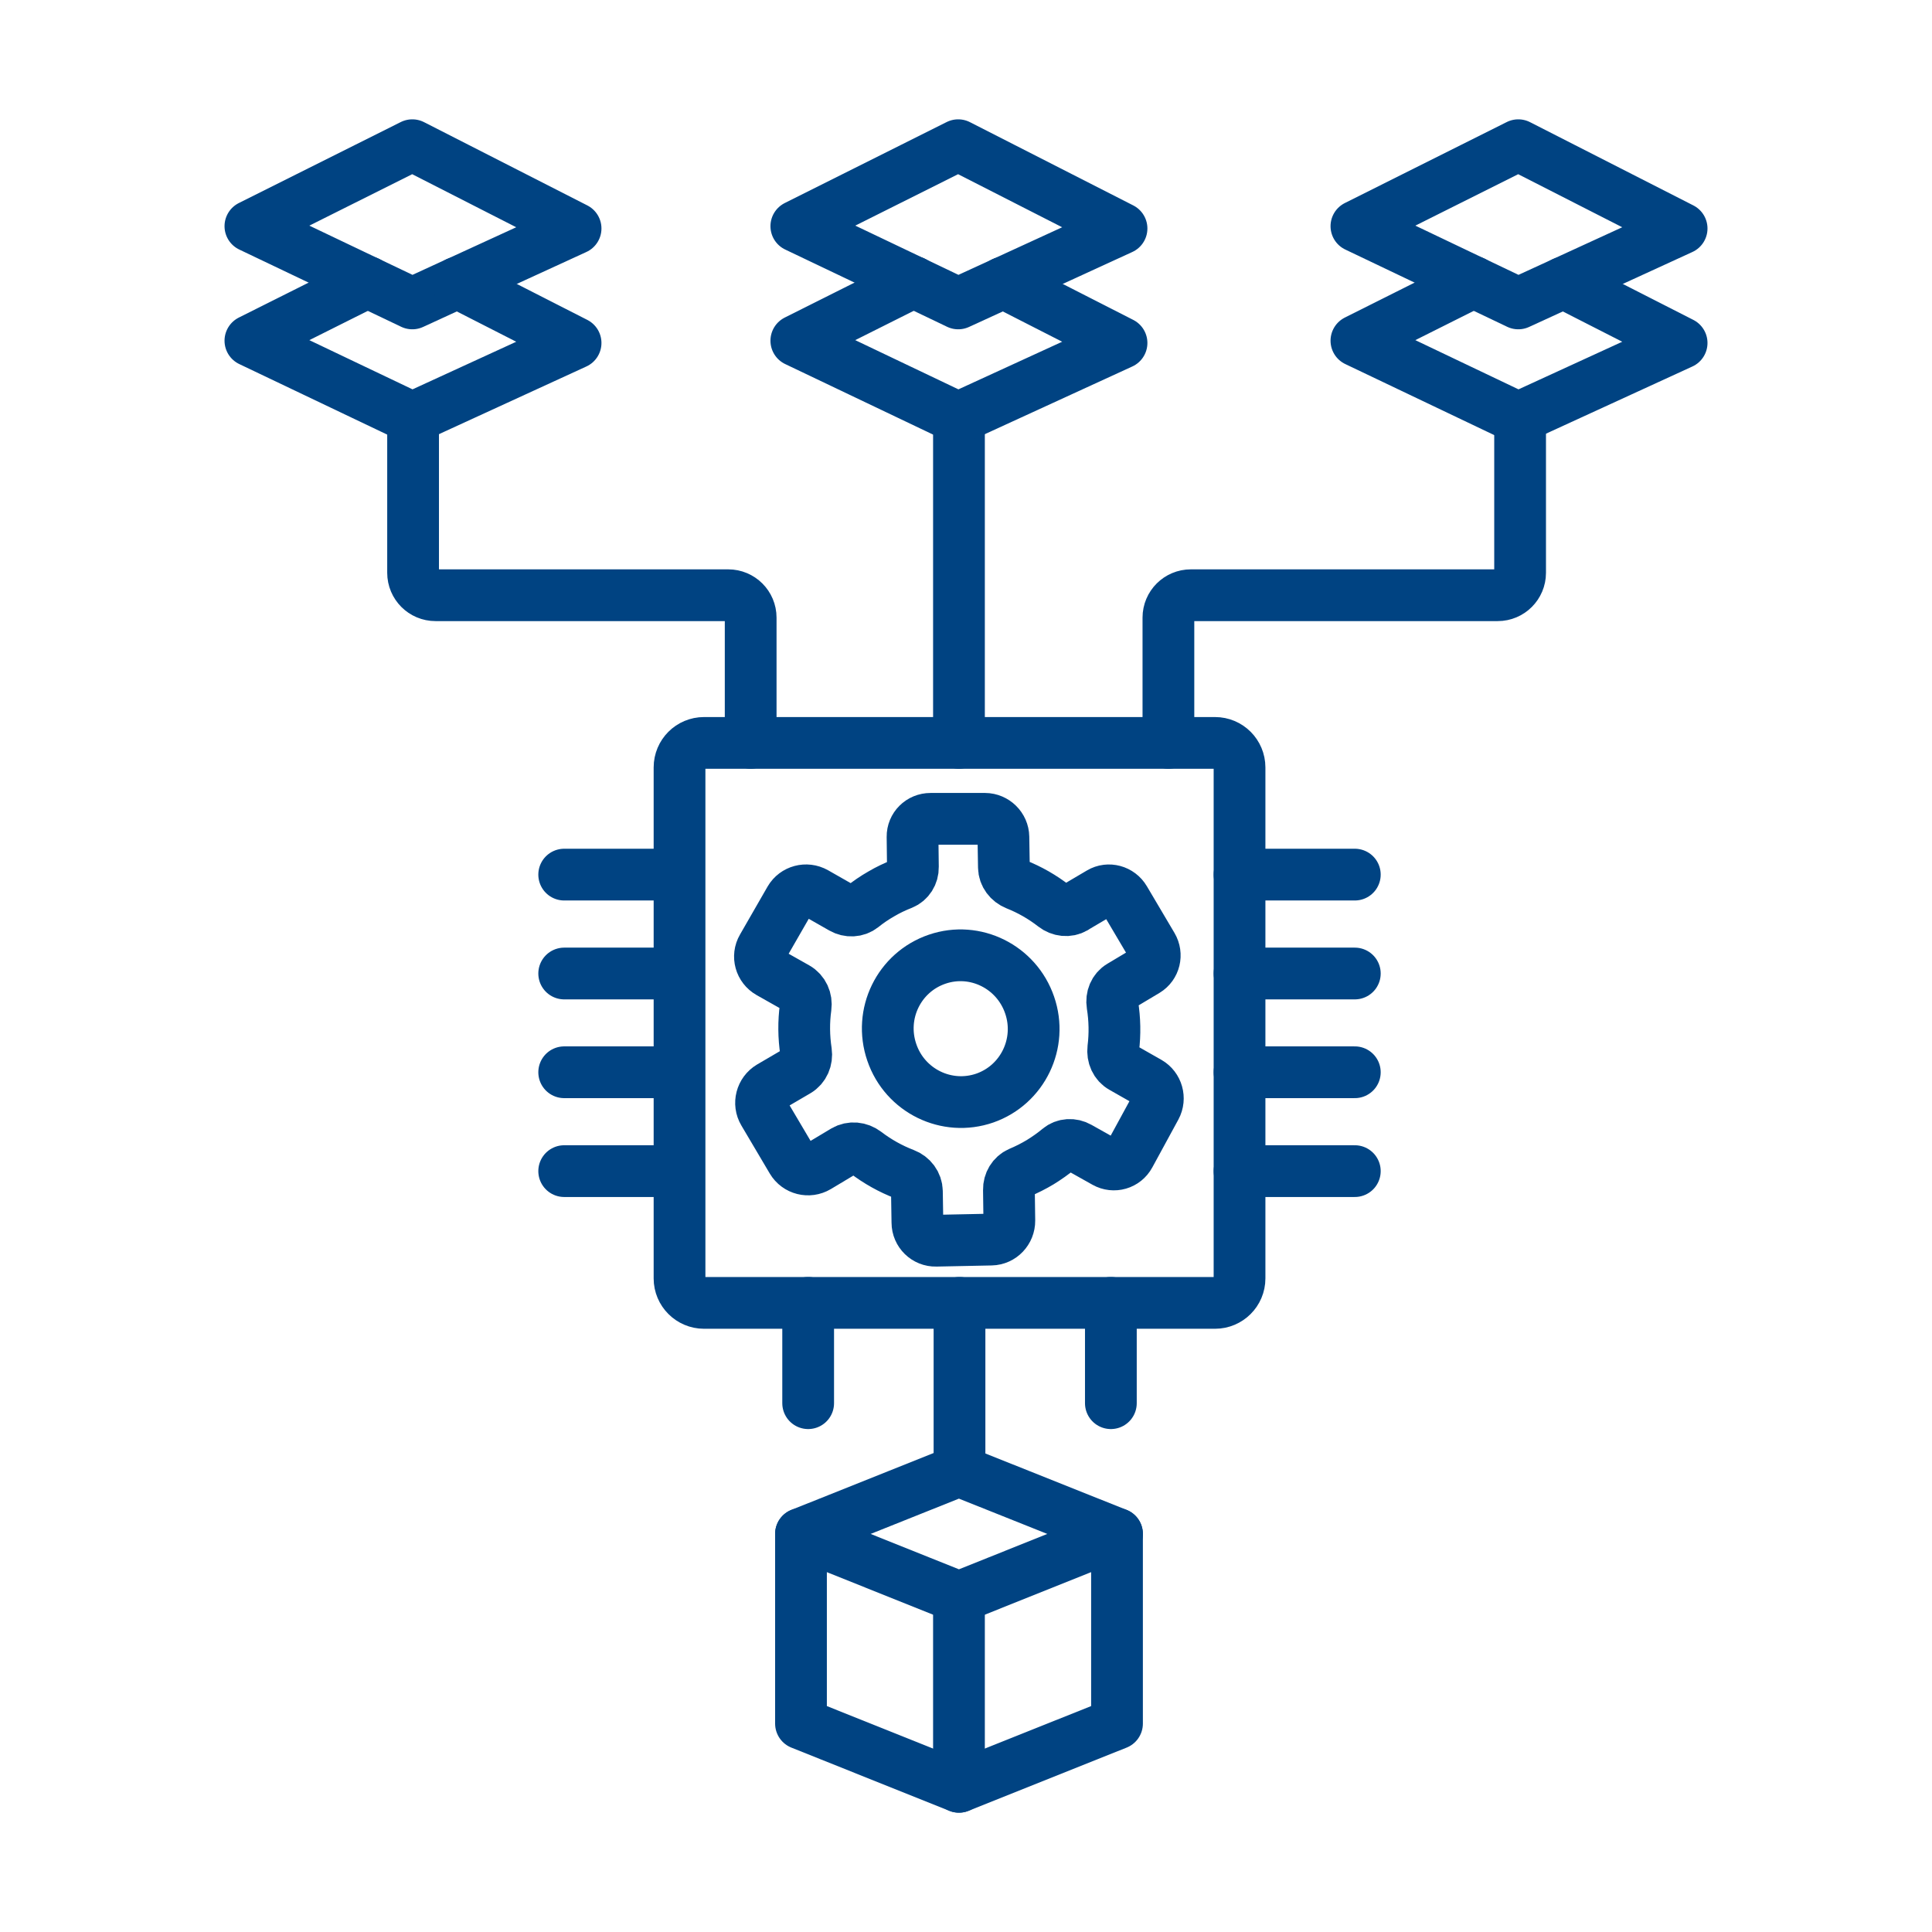 <svg width="112" height="112" viewBox="0 0 112 112" fill="none" xmlns="http://www.w3.org/2000/svg">
<rect x="0" y="0" width="112" height="112" fill="#808080" stroke="none"/>
<g clip-path="url(#clip0_2004_433)">
<rect width="112" height="112" fill="white"/>
<path d="M71.857 67.891V74.112C71.857 74.893 71.221 75.53 70.438 75.53H40.812C40.029 75.53 39.393 74.893 39.393 74.112V44.489C39.393 43.7 40.029 43.068 40.812 43.068H70.438C71.221 43.068 71.857 43.702 71.857 44.489V67.893V67.891Z" stroke="#004382" stroke-width="3" stroke-linecap="round" stroke-linejoin="round"/>
<path d="M64.398 81.344V75.528" stroke="#004382" stroke-width="3" stroke-linecap="round" stroke-linejoin="round"/>
<path d="M55.623 85.262V75.528" stroke="#004382" stroke-width="3" stroke-linecap="round" stroke-linejoin="round"/>
<path d="M46.85 81.344V75.528" stroke="#004382" stroke-width="3" stroke-linecap="round" stroke-linejoin="round"/>
<path d="M78.54 50.702H71.857" stroke="#004382" stroke-width="3" stroke-linecap="round" stroke-linejoin="round"/>
<path d="M78.54 56.435H71.857" stroke="#004382" stroke-width="3" stroke-linecap="round" stroke-linejoin="round"/>
<path d="M78.54 62.16H71.857" stroke="#004382" stroke-width="3" stroke-linecap="round" stroke-linejoin="round"/>
<path d="M78.54 67.891H71.857" stroke="#004382" stroke-width="3" stroke-linecap="round" stroke-linejoin="round"/>
<path d="M38.76 50.702H32.707" stroke="#004382" stroke-width="3" stroke-linecap="round" stroke-linejoin="round"/>
<path d="M38.76 62.16H32.707" stroke="#004382" stroke-width="3" stroke-linecap="round" stroke-linejoin="round"/>
<path d="M38.76 56.435H32.707" stroke="#004382" stroke-width="3" stroke-linecap="round" stroke-linejoin="round"/>
<path d="M38.76 67.891H32.707" stroke="#004382" stroke-width="3" stroke-linecap="round" stroke-linejoin="round"/>
<path d="M67.734 43.065V35.805C67.734 35.087 68.316 34.506 69.034 34.506H86.823C87.54 34.506 88.122 33.924 88.122 33.206V24.504M43.517 43.065V35.805C43.517 35.087 42.935 34.506 42.217 34.506H25.247C24.529 34.506 23.947 33.924 23.947 33.206V24.504" stroke="#004382" stroke-width="3" stroke-linecap="round" stroke-linejoin="round"/>
<path d="M55.592 24.697V43.065" stroke="#004382" stroke-width="3" stroke-linecap="round" stroke-linejoin="round"/>
<path d="M46.434 88.922L55.59 85.262L64.754 88.922" stroke="#004382" stroke-width="3" stroke-linecap="round" stroke-linejoin="round"/>
<path d="M46.434 88.922L55.59 92.59L64.754 88.922V99.918L55.59 103.582L46.434 99.918V88.922Z" stroke="#004382" stroke-width="3" stroke-linecap="round" stroke-linejoin="round"/>
<path d="M55.592 92.59V103.582" stroke="#004382" stroke-width="3" stroke-linecap="round" stroke-linejoin="round"/>
<path d="M26.518 16.389L33.367 13.245L23.902 8.418L14.516 13.112L23.902 17.59L26.512 16.389H26.518Z" stroke="#004382" stroke-width="3" stroke-linecap="round" stroke-linejoin="round"/>
<path d="M21.312 16.349L14.516 19.751L23.902 24.227L33.367 19.882L26.518 16.389H26.512" stroke="#004382" stroke-width="3" stroke-linecap="round" stroke-linejoin="round"/>
<path d="M52.957 16.349L55.549 17.59L58.168 16.389" stroke="#004382" stroke-width="3" stroke-linecap="round" stroke-linejoin="round"/>
<path d="M58.169 16.389L65.016 13.245L55.548 8.418L46.164 13.112L52.954 16.349" stroke="#004382" stroke-width="3" stroke-linecap="round" stroke-linejoin="round"/>
<path d="M52.956 16.349H52.954L46.164 19.751L55.548 24.227L65.016 19.882L58.169 16.389H58.167" stroke="#004382" stroke-width="3" stroke-linecap="round" stroke-linejoin="round"/>
<path d="M90.633 16.389L97.485 13.245L88.017 8.418L78.633 13.112L88.017 17.59L90.633 16.389Z" stroke="#004382" stroke-width="3" stroke-linecap="round" stroke-linejoin="round"/>
<path d="M85.425 16.349L78.633 19.751L88.017 24.227L97.485 19.882L90.633 16.389" stroke="#004382" stroke-width="3" stroke-linecap="round" stroke-linejoin="round"/>
<path d="M62.296 52.631C61.92 52.848 61.456 52.795 61.106 52.524C60.43 51.997 59.688 51.575 58.91 51.266C58.494 51.098 58.205 50.724 58.197 50.278L58.168 48.519C58.159 47.946 57.68 47.473 57.105 47.469H53.944C53.362 47.469 52.894 47.93 52.901 48.51L52.922 50.269C52.931 50.689 52.688 51.08 52.301 51.236C51.888 51.398 51.483 51.588 51.094 51.818C50.698 52.043 50.328 52.297 49.985 52.572C49.652 52.835 49.188 52.85 48.819 52.64L47.264 51.754C46.745 51.463 46.093 51.638 45.798 52.143L44.199 54.924C43.899 55.436 44.083 56.087 44.601 56.381L46.174 57.269C46.57 57.494 46.765 57.936 46.703 58.387C46.585 59.231 46.594 60.106 46.725 60.97C46.789 61.412 46.605 61.86 46.214 62.088L44.652 63.002C44.138 63.308 43.965 63.973 44.269 64.483L45.916 67.268C46.22 67.782 46.885 67.948 47.399 67.642L48.952 66.712C49.339 66.485 49.819 66.535 50.179 66.808C50.873 67.338 51.634 67.762 52.428 68.066C52.853 68.228 53.146 68.613 53.154 69.064L53.183 70.871C53.185 71.466 53.673 71.94 54.261 71.925L57.468 71.859C58.05 71.846 58.518 71.356 58.512 70.761L58.488 68.976C58.479 68.547 58.715 68.149 59.1 67.981C59.507 67.81 59.907 67.609 60.301 67.373C60.688 67.134 61.053 66.878 61.393 66.594C61.712 66.327 62.169 66.305 62.534 66.513L64.066 67.373C64.569 67.655 65.205 67.476 65.483 66.959L66.993 64.186C67.268 63.674 67.087 63.033 66.586 62.744L65.063 61.878C64.674 61.663 64.486 61.226 64.538 60.782C64.641 59.948 64.626 59.095 64.49 58.247C64.42 57.811 64.593 57.376 64.969 57.155L66.448 56.271C66.933 55.978 67.087 55.342 66.793 54.843L65.194 52.139C64.899 51.638 64.258 51.465 63.773 51.754L62.289 52.629L62.296 52.631Z" stroke="#004382" stroke-width="3" stroke-linecap="round" stroke-linejoin="round"/>
<path d="M51.699 61.009C50.931 58.774 52.115 56.357 54.333 55.604C56.533 54.854 58.929 56.046 59.688 58.262C60.451 60.471 59.292 62.882 57.096 63.654C54.888 64.422 52.462 63.245 51.699 61.009Z" stroke="#004382" stroke-width="3" stroke-linecap="round" stroke-linejoin="round"/>
</g>
<defs>
<clipPath id="clip0_2004_433">
<rect width="112" height="112" fill="white"/>
</clipPath>
</defs>
</svg>
